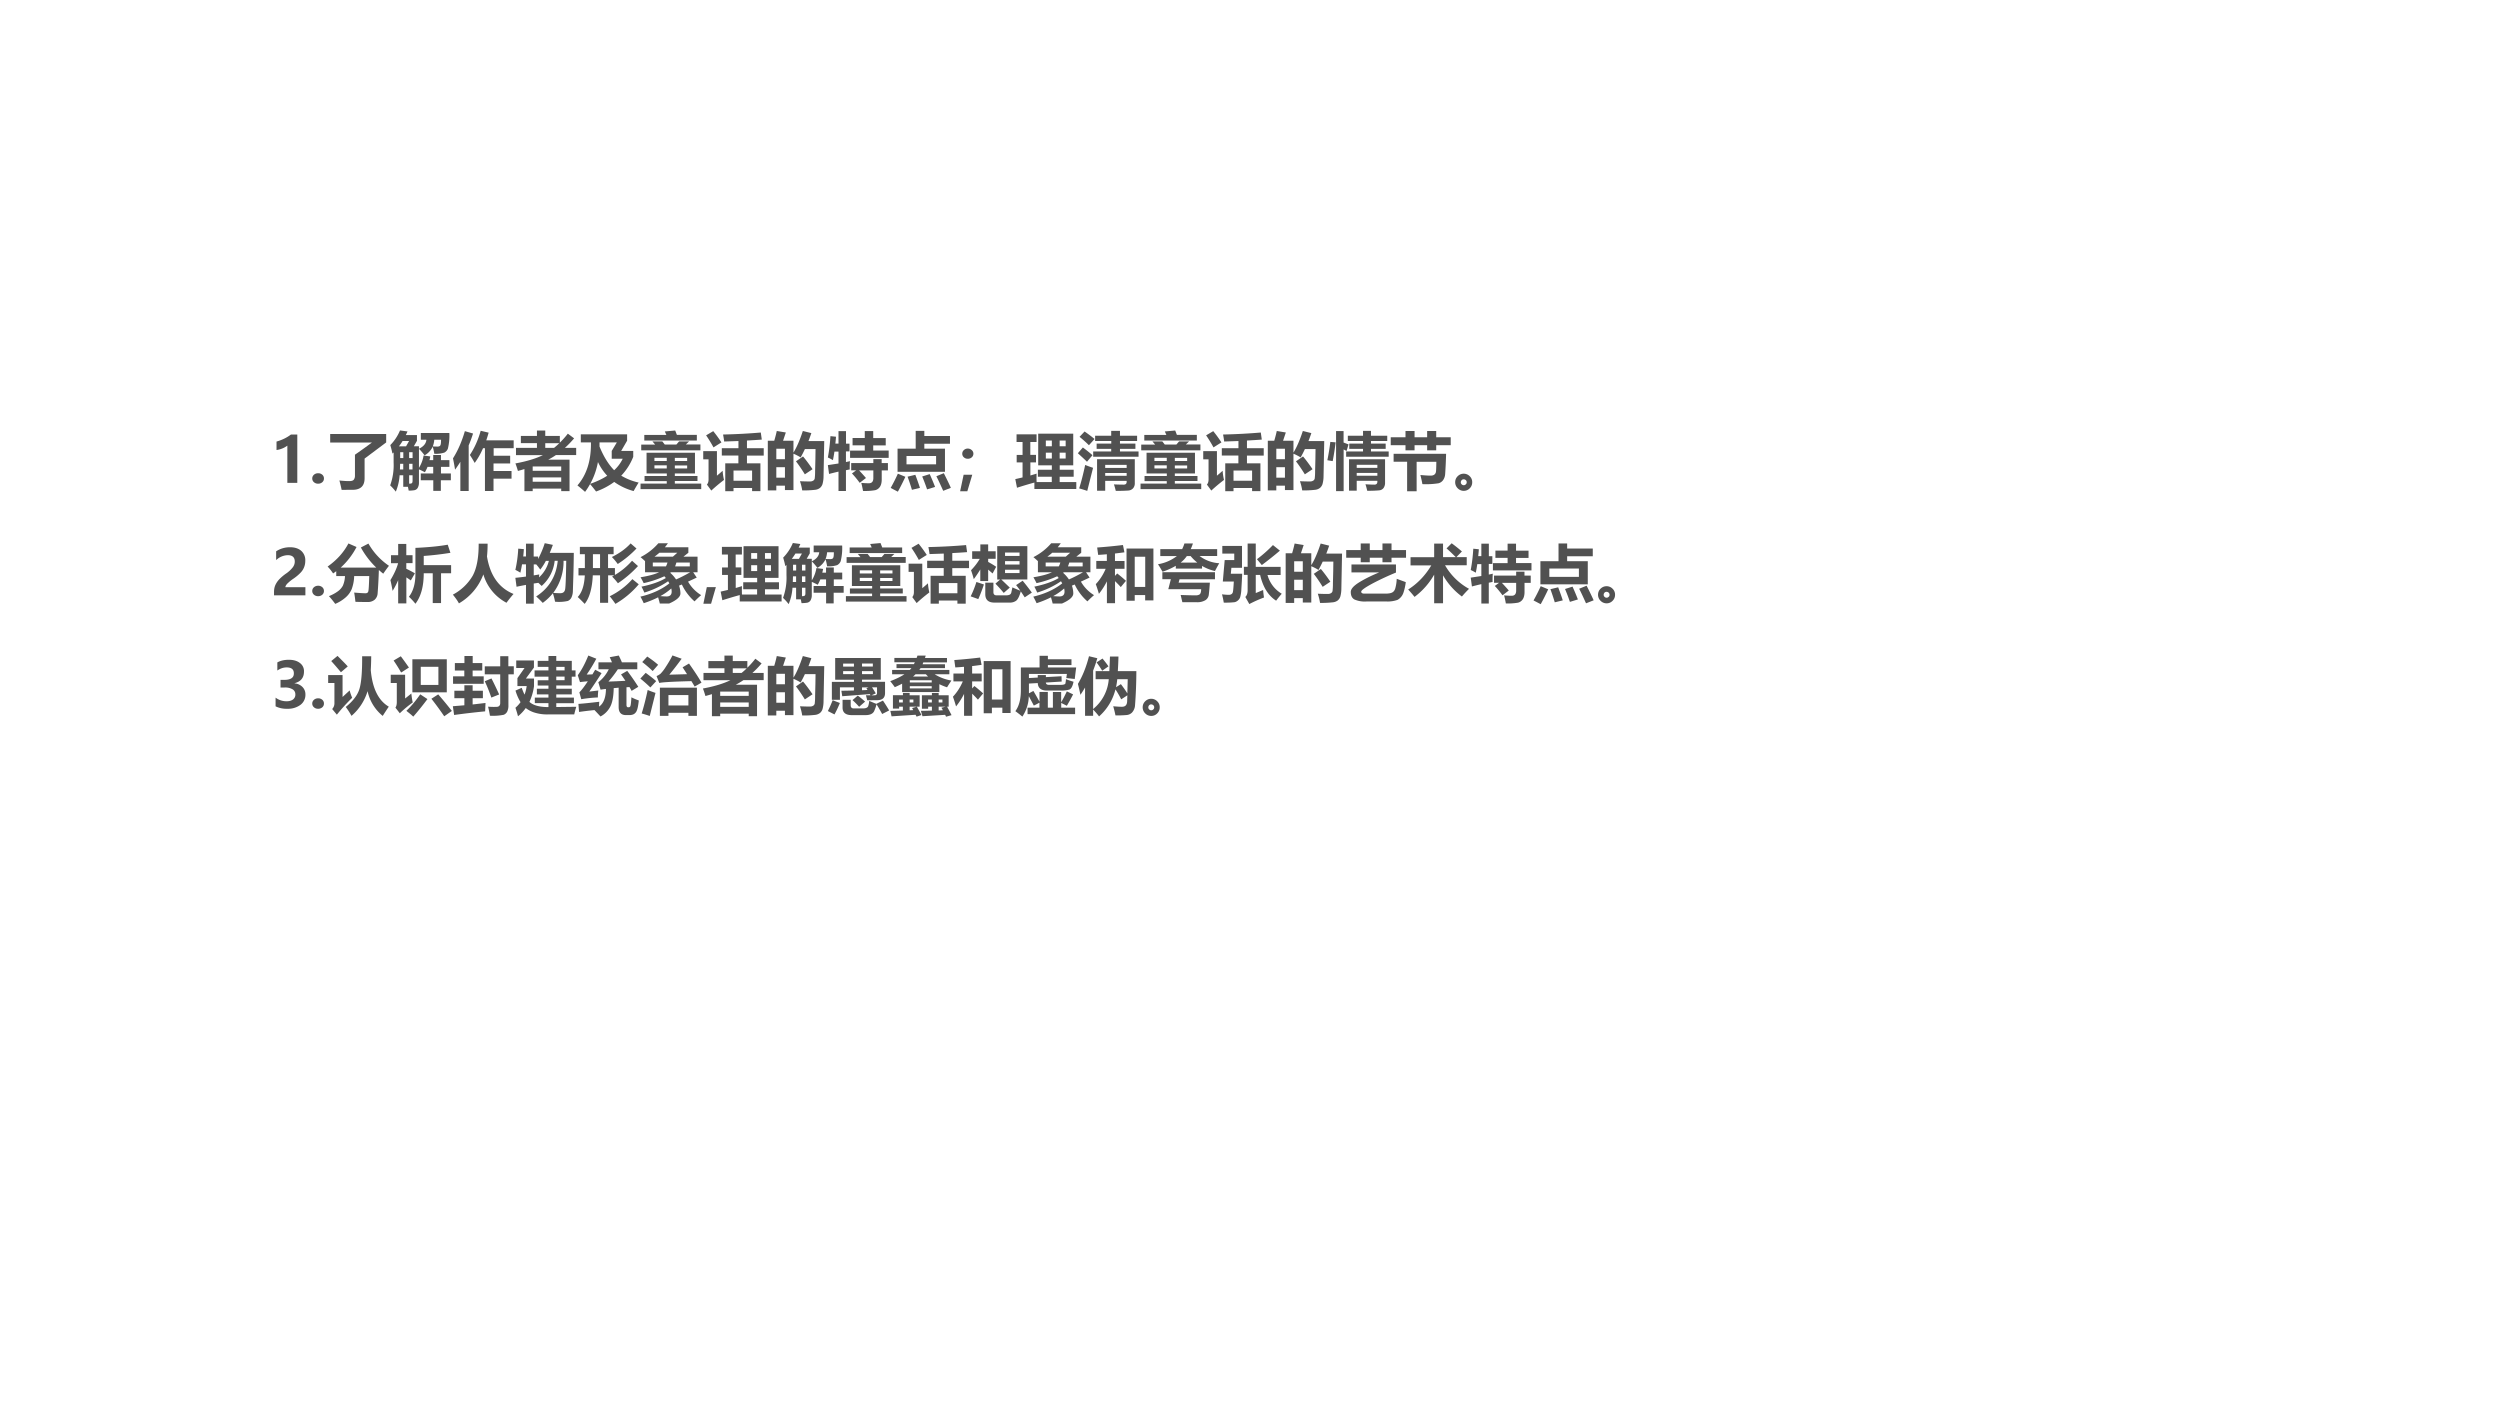 <svg xmlns="http://www.w3.org/2000/svg" xmlns:xlink="http://www.w3.org/1999/xlink" width="1280" height="720" viewBox="0 0 960 540"><rect x="0" y="0" width="960" height="540" fill="#808080" stroke="none"/><g data-name="P"><clipPath id="a"><path fill-rule="evenodd" d="M0 540h960V0H0Z"/></clipPath><g clip-path="url(#a)"><path fill="#fff" fill-rule="evenodd" d="M0 540h960V0H0Z"/></g></g><g data-name="P"><symbol id="b"><path d="M.332.773V0H.173v.595A.373.373 0 0 0 0 .525V.66c.09.026.166.063.231.113h.101Z"/></symbol><symbol id="c"><path d="M0 .084c0 .024.01.044.028.06a.1.1 0 0 0 .066.023A.096.096 0 0 0 .16.144a.077.077 0 0 0 .027-.06A.077.077 0 0 0 .16.023.1.1 0 0 0 .092 0a.096.096 0 0 0-.065.024.077.077 0 0 0-.027.06Z"/></symbol><use xlink:href="#b" fill="#515151" transform="matrix(24.024 0 0 -24.024 106.187 185.42)"/><use xlink:href="#c" fill="#515151" transform="matrix(24.024 0 0 -24.024 119.903 185.737)"/></g><g data-name="P"><symbol id="d"><path d="M.396.562c.078.054.17.119.272.195H0v.136h.895V.758L.55.5V.186C.55.124.534.078.502.047.47.017.423.001.361.001L.183 0C.173.048.162.098.147.15.21.143.262.14.303.14c.039 0 .064.008.075.024a.101.101 0 0 1 .018.062v.336Z"/></symbol><symbol id="e"><path d="M.487.29h.201v.106H.597A.58.58 0 0 0 .555.31C.52.328.489.344.46.356V.147A.166.166 0 0 0 .44.06.079.079 0 0 0 .382.022.53.53 0 0 0 .296.016L.284.077H.209v.185H.151A.807.807 0 0 0 .09 0 .883.883 0 0 1 0 .1a.948.948 0 0 1 .055.365v.161A.958.958 0 0 0 .036.608C.028.651.016.696.002.744a.736.736 0 0 1 .155.234l.12-.016A1.149 1.149 0 0 0 .25.904h.178V.812L.378.725H.46V.38a.533.533 0 0 1 .074.197L.641.563a1.012 1.012 0 0 0-.013-.06h.06v.083h.124V.504h.135V.396H.812V.29H.97V.182H.81v-.17H.689v.17h-.2v.107M.14.724h.114l.048.085H.198A.938.938 0 0 0 .14.724M.358.63H.303V.537h.055V.63m-.2-.093H.21V.63h-.05V.537M.302.354h.055v.091H.303V.354m-.146 0h.052v.091h-.05L.156.354M.358.262H.303V.127c.023 0 .038.003.045.01.007.007.01.02.01.042v.083m.347.343A.73.73 0 0 1 .68.718.312.312 0 0 0 .55.58.972.972 0 0 1 .46.685C.535.722.574.77.579.83H.49v.107h.456A.874.874 0 0 0 .922.686.125.125 0 0 0 .866.624a.44.44 0 0 0-.16-.019M.68.722.754.72C.778.72.794.726.8.737.81.75.813.78.813.83H.705A.397.397 0 0 0 .681.722Z"/></symbol><symbol id="f"><path d="M.913.44H.648V.32h.288V.197H.648V0H.511v.684H.48A1.183 1.183 0 0 0 .347.449 1.797 1.797 0 0 1 .27.576c.074.112.132.24.173.387l.127-.03A2.292 2.292 0 0 0 .532.81H.97V.684h-.32v-.12h.264V.44M.19.957.321.919a2.203 2.203 0 0 0-.07-.19V0H.118v.467A1.97 1.97 0 0 0 .033.341C.026.39.015.45 0 .522c.079.125.142.27.19.435Z"/></symbol><symbol id="g"><path d="M.008.692h.336v.075H.087v.115h.257v.087h.133V.882H.71V.775c.045.044.088.092.128.144L.938.844A1.566 1.566 0 0 0 .791.692h.18V.577H.648A1.187 1.187 0 0 0 .524.503h.341V0H.732v.041H.276V0H.144v.353A3.305 3.305 0 0 0 .04.323C.03.356.018.397 0 .443c.179.033.326.077.44.133H.009v.115m.694.075H.477V.692h.141c.03.024.057.049.084.075m.03-.373H.276V.325h.456v.069M.276.15h.456V.22H.276V.15Z"/></symbol><symbol id="h"><path d="M.054.92h.74V.818L.699.654h.193V.56A.934.934 0 0 0 .7.259a.935.935 0 0 1 .278-.11 3.724 3.724 0 0 1-.08-.136.966.966 0 0 0-.31.146 1.115 1.115 0 0 0-.29-.153 3.16 3.16 0 0 1-.096.119A1.108 1.108 0 0 0 .122 0C.078.04.037.074 0 .103c.144.166.216.386.216.66v.028H.054V.92M.548.654.63.791H.353V.725C.42.56.5.435.587.346A.6.6 0 0 1 .724.53H.548v.125M.476.258a.845.845 0 0 0-.148.219A1.153 1.153 0 0 0 .204.128C.31.166.4.208.476.258Z"/></symbol><symbol id="i"><path d="M.059.866h.354L.388.922l.166.015.027-.07H.9v-.09H.06v.09M.01.712h.223L.19.763h.158l.039-.05h.186l.043.05h.16L.724.714h.233V.62H.011v.092M0 .088h.419v.04H.064V.21H.42v.04H.096v.332H.87V.25H.548v-.04H.91v-.08H.548V.088H.97V0H0v.088M.222.45h.197v.051H.222v-.05M.745.5H.548v-.05h.197V.5m0-.172v.05H.548V.33h.197m-.523 0h.197v.05H.222V.33Z"/></symbol><symbol id="j"><path d="M.16.96A2.09 2.09 0 0 0 .291.78 9.977 9.977 0 0 1 .164.7a2.199 2.199 0 0 1-.118.193L.16.96M.297.687h.266v.115L.335.794C.331.827.325.864.317.906.535.911.735.922.92.938L.936.825A10.545 10.545 0 0 0 .699.81V.687h.268V.569H.699V.446h.215V.001H.781v.05H.484V0H.352v.446h.21V.57H.297v.118M.78.33H.484V.167h.297v.164M.31.326A.905.905 0 0 1 .332.18 2.65 2.65 0 0 1 .129.01l-.07.096c.017.019.026.045.026.08v.323H0V.64h.219V.248c.032.027.063.053.09.078Z"/></symbol><symbol id="k"><path d="M.143.95.288.926.244.794H.41v-.19C.463.69.513.807.56.95L.696.916A2.43 2.43 0 0 0 .65.789h.252L.891.227A.472.472 0 0 0 .874.1a.134.134 0 0 0-.04-.06A.154.154 0 0 0 .76.01 1.593 1.593 0 0 0 .55 0a.852.852 0 0 1-.036.147C.562.145.614.143.667.143c.016 0 .03.001.041.005.011.004.02.009.028.016A.057.057 0 0 1 .75.19a.97.97 0 0 1 .006.12l.005.2.002.151h-.17A2.121 2.121 0 0 0 .525.527c-.03.02-.069.04-.115.06V.006H.274v.07H.136V0H0v.794h.103c.019.064.032.116.04.155M.274.666H.136V.499h.138v.167M.136.204h.138v.167H.136V.204m.427.339C.61.487.661.419.715.339L.592.257C.542.338.495.407.45.465l.113.078Z"/></symbol><symbol id="l"><path d="M.019.274 0 .414.17.44v.19H.105A2.143 2.143 0 0 0 .081.493.729.729 0 0 1 0 .536c.02.105.034.219.041.341L.13.868A2.811 2.811 0 0 0 .12.758H.17v.199h.12v-.2h.056V.633H.289v-.17l.064.014A1.377 1.377 0 0 1 .35.345L.289.333V0H.17v.31A4.942 4.942 0 0 1 .02.273m.336.373H.59V.73H.395v.117H.59v.111h.135V.846h.2V.729h-.2V.647h.247V.53H.355v.117m.03-.366.068.05h-.08v.116h.354V.51H.86V.447H.96V.33H.861V.185c0-.05-.01-.09-.029-.118A.127.127 0 0 0 .755.013.967.967 0 0 0 .562.001c-.01.057-.02.1-.028.129C.581.126.621.124.655.124c.048 0 .072.028.072.083V.33H.499C.535.292.572.251.609.208l-.1-.077C.469.185.429.235.386.28Z"/></symbol><symbol id="m"><path d="M.11.688H.4v.284h.138V.89h.41V.767h-.41V.688h.33v-.37H.11v.37M.726.57H.253V.437h.473v.132M.849.296C.889.218.927.14.962.062L.84.014C.8.102.765.18.73.247L.85.296M.115.288l.12-.05A3.635 3.635 0 0 0 .115 0L0 .06c.045.08.083.156.115.228M.624.281A4.09 4.09 0 0 0 .71.076L.582.037C.558.108.532.177.504.243l.12.038m-.23-.01c.03-.08.055-.15.074-.21L.34.03C.314.116.29.186.27.24L.394.27Z"/></symbol><symbol id="n"><path d="M.122.683A.092.092 0 0 0 .185.659.074.074 0 0 0 .212.6.075.075 0 0 0 .186.543.092.092 0 0 0 .122.52.09.09 0 0 0 .06.543a.075.075 0 0 0-.026.058c0 .023.009.043.026.058a.09.09 0 0 0 .063.024M.194.265.115 0H0l.056.265h.138Z"/></symbol><symbol id="o"><path d="M.027.02 0 .158l.116.027v.24H.022v.12h.094v.206H.02v.123h.32V.751H.24V.546h.091V.425h-.09V.216l.1.03a1.317 1.317 0 0 1 0-.135h.242v.085H.361v.112h.223v.07H.366v.507h.56V.378H.71v-.07h.223V.196H.709V.111h.266V0h-.67v.103A6.914 6.914 0 0 1 .027.02m.778.755H.709V.683h.096v.092M.488.683h.096v.092H.488V.683M.805.487v.094H.709V.487h.096m-.317 0h.096v.094H.488V.487Z"/></symbol><symbol id="p"><path d="M.245.63h.288v.042H.3v.084h.234v.042H.276v.084h.257V.96h.14V.882h.274V.798H.673V.756H.92V.672H.673V.63H.97V.546H.245V.63M.107.95a2.85 2.85 0 0 0 .16-.12l-.09-.1a1.968 1.968 0 0 1-.15.134l.08.085M.08.694C.132.656.184.614.234.571L.146.466C.096.515.046.56 0 .602l.08.092M.437.003h-.13v.504H.91V.125A.119.119 0 0 0 .883.042.113.113 0 0 0 .809.006 2.303 2.303 0 0 0 .606.001C.597.037.588.071.577.104.647.101.697.1.732.1.764.1.78.115.78.146V.16H.437V.003M.78.416H.437V.367H.78v.049M.437.241H.78v.045H.437V.241m-.32.174C.161.397.203.382.243.369L.15 0a1.954 1.954 0 0 1-.129.04c.034.108.066.233.096.375Z"/></symbol><symbol id="q"><path d="M.299.634H.57v.042H.35V.76H.57v.042H.327v.084H.57v.077h.127V.886h.26V.802h-.26V.76h.235V.676H.697V.634H.98V.55h-.68v.084M.139.96h.12V.777l.079-.03L.307.642.26.667V0H.139v.96M0 .495C.021.6.037.698.047.787L.132.78A4.19 4.19 0 0 0 .085.48L0 .494M.469.008H.346V.51h.576V.139A.144.144 0 0 0 .898.05.097.097 0 0 0 .832.013 1.865 1.865 0 0 0 .637.006 1.202 1.202 0 0 1 .609.11C.672.106.72.104.751.104c.032 0 .048.016.048.047v.014h-.33V.008m.33.413h-.33V.372h.33v.049M.469.246h.33v.045h-.33V.246Z"/></symbol><symbol id="r"><path d="M0 .863h.236v.1h.145v-.1h.201v.1h.145v-.1h.232V.736H.727V.654H.582v.082H.381V.654H.236v.082H0v.127M.506.114C.499.156.488.204.474.26.54.254.596.25.639.25c.025 0 .045.006.059.017a.068.068 0 0 1 .025.046c.003.021.005.073.006.158H.414V0H.262v.472H.046v.127h.839A7.822 7.822 0 0 0 .87.275.192.192 0 0 0 .837.178a.134.134 0 0 0-.072-.05 1.275 1.275 0 0 0-.26-.014Z"/></symbol><symbol id="s"><path d="M.272.138A.131.131 0 0 0 .232.04.129.129 0 0 0 .14 0a.135.135 0 0 0-.1.041.134.134 0 0 0-.04.097c0 .038.014.07.04.096.028.027.06.04.097.04a.132.132 0 0 0 .095-.04.128.128 0 0 0 .04-.096M.138.09C.15.09.16.095.17.104c.01.009.014.02.014.032A.044.044 0 0 1 .17.171a.05.05 0 0 1-.034.013A.041.041 0 0 1 .103.17.05.05 0 0 1 .09.135c0-.011.004-.021.013-.03A.045.045 0 0 1 .138.09Z"/></symbol><use xlink:href="#d" fill="#515151" transform="matrix(24.024 0 0 -24.024 126.79 188.106)"/><use xlink:href="#e" fill="#515151" transform="matrix(24.024 0 0 -24.024 149.828 188.787)"/><use xlink:href="#f" fill="#515151" transform="matrix(24.024 0 0 -24.024 173.945 188.552)"/><use xlink:href="#g" fill="#515151" transform="matrix(24.024 0 0 -24.024 197.922 188.599)"/><use xlink:href="#h" fill="#515151" transform="matrix(24.024 0 0 -24.024 221.734 188.88)"/><use xlink:href="#i" fill="#515151" transform="matrix(24.024 0 0 -24.024 245.969 187.825)"/><use xlink:href="#j" fill="#515151" transform="matrix(24.024 0 0 -24.024 270.04 188.622)"/><use xlink:href="#k" fill="#515151" transform="matrix(24.024 0 0 -24.024 294.837 188.317)"/><use xlink:href="#l" fill="#515151" transform="matrix(24.024 0 0 -24.024 317.898 188.552)"/><use xlink:href="#m" fill="#515151" transform="matrix(24.024 0 0 -24.024 342.016 188.81)"/><use xlink:href="#n" fill="#515151" transform="matrix(24.024 0 0 -24.024 368.69 188.658)"/><use xlink:href="#o" fill="#515151" transform="matrix(24.024 0 0 -24.024 389.875 187.778)"/><use xlink:href="#p" fill="#515151" transform="matrix(24.024 0 0 -24.024 413.898 188.505)"/><use xlink:href="#i" fill="#515151" transform="matrix(24.024 0 0 -24.024 437.969 187.825)"/><use xlink:href="#j" fill="#515151" transform="matrix(24.024 0 0 -24.024 462.04 188.622)"/><use xlink:href="#k" fill="#515151" transform="matrix(24.024 0 0 -24.024 486.837 188.317)"/><use xlink:href="#q" fill="#515151" transform="matrix(24.024 0 0 -24.024 509.71 188.599)"/><use xlink:href="#r" fill="#515151" transform="matrix(24.024 0 0 -24.024 534.04 188.646)"/><use xlink:href="#s" fill="#515151" transform="matrix(24.024 0 0 -24.024 558.79 188.482)"/></g><g data-name="P"><symbol id="t"><path d="M-2147483500-2147483500Z"/></symbol><use xlink:href="#t" fill="#515151" transform="matrix(24.024 0 0 -24.024 51591145000 -51591145000)"/></g><g data-name="P"><symbol id="u"><path d="M.182.131h.32V0H0v.056c0 .04.007.076.021.108a.346.346 0 0 0 .06.09.726.726 0 0 0 .119.1.468.468 0 0 1 .102.097c.02.028.03.058.03.09C.332.609.294.643.22.643A.28.28 0 0 1 .034.564v.141C.1.748.174.77.256.77c.076 0 .136-.02.18-.058A.2.2 0 0 0 .5.55.265.265 0 0 0 .427.365.722.722 0 0 0 .312.268.675.675 0 0 1 .208.183C.191.163.182.146.182.131Z"/></symbol><use xlink:href="#u" fill="#515151" transform="matrix(24 0 0 -24 105.224 228.62)"/><use xlink:href="#c" fill="#515151" transform="matrix(24 0 0 -24 119.902 228.936)"/></g><g data-name="P"><symbol id="v"><path d="M.982.61A2.587 2.587 0 0 1 .89.483a1.356 1.356 0 0 0-.07.059 8.405 8.405 0 0 0-.02-.377.148.148 0 0 0-.049-.1A.17.17 0 0 0 .635.03c-.067 0-.13.001-.19.003a2.248 2.248 0 0 1-.02.148C.509.174.57.17.608.17.631.17.645.18.651.2c.006.02.011.102.015.245H.425a.659.659 0 0 0-.04-.21.367.367 0 0 0-.097-.132A.611.611 0 0 0 .122 0C.082.054.048.095.021.124a.627.627 0 0 1 .143.077.271.271 0 0 1 .08.09.429.429 0 0 1 .034.154h-.14v.078a1.066 1.066 0 0 0-.05-.036C.059.53.03.567 0 .597c.147.104.258.227.333.37L.463.91A1.177 1.177 0 0 0 .209.58h.57C.679.676.597.784.532.902l.121.063C.736.82.846.702.982.609Z"/></symbol><symbol id="w"><path d="M0 .378c.058.096.1.186.123.271H.009v.128h.115v.18h.13v-.18h.1V.65h-.1V.56C.31.533.356.508.392.487L.326.373a1.33 1.33 0 0 1-.071.049V.006H.124v.372A1.255 1.255 0 0 0 .035.206C.025.262.014.32 0 .378m.917.567L.96.815a4.763 4.763 0 0 0-.427-.05V.618h.438V.488H.81V.011H.677v.477H.533C.533.282.49.118.4 0a.971.971 0 0 1-.104.112C.366.202.4.324.4.48v.414c.22.01.391.028.517.051Z"/></symbol><symbol id="x"><path d="M.413.956h.143c0-.07-.003-.139-.01-.205.05-.304.19-.504.425-.6A1.986 1.986 0 0 1 .858.01a.75.75 0 0 0-.37.454A.897.897 0 0 0 .097 0C.079.036.047.082 0 .14a.8.8 0 0 1 .317.302c.065.119.097.29.096.514Z"/></symbol><symbol id="y"><path d="M.294 0H.17v.3A4.86 4.86 0 0 1 .019.27L0 .413c.052.005.109.012.17.02v.196H.107A1.906 1.906 0 0 0 .08.495.611.611 0 0 1 0 .54a2 2 0 0 1 .046.34l.09-.008a2.575 2.575 0 0 0-.01-.117H.17v.205h.123V.754h.071v-.04c.045.087.08.17.106.253A4.77 4.77 0 0 0 .6.94a2.984 2.984 0 0 0-.05-.128h.385A17.414 17.414 0 0 0 .928.447L.92.195A.25.25 0 0 0 .898.1.113.113 0 0 0 .84.043.636.636 0 0 0 .635.031.92.92 0 0 1 .6.166.832.832 0 0 0 .438.012a1.68 1.68 0 0 1-.105.103c.206.133.32.322.345.57H.629A.624.624 0 0 0 .421.283l-.053.05L.294.322V0m.52.685H.771A.834.834 0 0 0 .606.172C.646.169.685.167.72.167c.044 0 .07.022.077.066.007.044.013.195.017.452M.398.545a.87.87 0 0 1-.064.083h-.04V.452l.088.015A1.539 1.539 0 0 1 .379.42a.53.53 0 0 1 .157.264H.488a.884.884 0 0 0-.09-.14Z"/></symbol><symbol id="z"><path d="M.846.968.94.886A1.617 1.617 0 0 0 .64.638.962.962 0 0 1 .546.75c.12.059.22.13.3.217M.012.573h.102v.222h-.08v.117h.54V.795H.485V.573h.11v-.11C.698.524.789.6.869.69L.964.605A1.782 1.782 0 0 0 .643.33 1.07 1.07 0 0 1 .55.437a.726.726 0 0 1 .034.02H.486v-.44H.357v.44H.241C.231.248.188.096.111 0 .067.046.03.082 0 .11c.068.072.105.188.113.346H.012v.117m.231 0h.114v.222H.243V.573M.874.396.976.313A1.403 1.403 0 0 0 .603 0a1.92 1.92 0 0 1-.091.122C.65.19.772.281.874.396Z"/></symbol><symbol id="A"><path d="M.287.964H.44A1.014 1.014 0 0 0 .391.9h.376V.812L.689.75h.225V.5h-.07L.901.415.762.35a.61.61 0 0 1 .21-.216 1.509 1.509 0 0 1-.106-.1.826.826 0 0 0-.203.27L.618.286A.394.394 0 0 0 .64.161C.64.107.58.053.46 0h-.15C.303.03.294.063.283.099a1.602 1.602 0 0 0-.23-.094A1.444 1.444 0 0 1 0 .11c.186.044.34.115.463.212a.376.376 0 0 1-.02.034 1.374 1.374 0 0 0-.38-.181C.05.204.035.236.017.27c.164.034.295.08.39.138L.383.436a1.637 1.637 0 0 0-.331-.11C.038.355.022.386.002.42c.13.021.23.048.297.08H.074v.178C.054.697.031.718.002.742a.93.93 0 0 1 .285.222M.226.75H.52l.07.062H.303A.96.96 0 0 0 .226.75M.79.594v.062H.576A1.07 1.07 0 0 0 .555.594H.79m-.592 0h.21c.01.017.018.038.025.062H.198V.594M.796.5H.488A.338.338 0 0 0 .477.491.514.514 0 0 0 .57.385C.642.416.717.455.796.5M.493.24A.927.927 0 0 0 .318.118C.364.115.398.113.42.113.473.113.5.14.5.19a.233.233 0 0 1-.006.05Z"/></symbol><use xlink:href="#v" fill="#515151" transform="matrix(24 0 0 -24 125.804 231.89)"/><use xlink:href="#w" fill="#515151" transform="matrix(24 0 0 -24 149.922 231.843)"/><use xlink:href="#x" fill="#515151" transform="matrix(24 0 0 -24 173.898 231.702)"/><use xlink:href="#y" fill="#515151" transform="matrix(24 0 0 -24 197.898 231.796)"/><use xlink:href="#z" fill="#515151" transform="matrix(24 0 0 -24 221.851 231.89)"/><use xlink:href="#A" fill="#515151" transform="matrix(24 0 0 -24 245.922 231.749)"/></g><g data-name="P"><symbol id="B"><path d="M.2.266.123 0H0l.055.266H.2Z"/></symbol><use xlink:href="#B" fill="#515151" transform="matrix(24 0 0 -24 270.094 231.843)"/></g><g data-name="P"><symbol id="C"><path d="M.006.518A.94.94 0 0 1 .146.7H.024v.121h.131v.11H.28v-.11H.4v-.12H.28V.651C.326.625.37.6.408.573L.351.466.28.528V.345H.154V.53A2 2 0 0 0 .05.375a1.69 1.69 0 0 1-.044.143m.419.385h.482V.37H.49C.539.324.584.28.626.24L.529.155C.484.21.44.258.396.303l.076.066H.425v.534M.55.801V.747h.232v.054H.55m0-.192h.232v.054H.55V.61m0-.137h.232v.053H.55V.472M.668.243C.718.221.76.203.794.19.774.22.751.25.727.28l.105.07A4.21 4.21 0 0 0 .979.16L.865.084.802.18C.779.098.753.048.726.029A.167.167 0 0 0 .627 0H.381C.283 0 .234.045.234.135v.184h.13V.17C.363.134.38.116.415.116h.152c.023 0 .042.004.056.01A.05.05 0 0 1 .65.16l.018.084M.092.33l.12-.04a2.614 2.614 0 0 0-.09-.234L0 .1c.036.072.066.148.092.23Z"/></symbol><symbol id="D"><path d="M0 .305c.066.07.118.151.158.245h-.15v.126h.169v.107a4.782 4.782 0 0 0-.139-.01L.022.891c.15.011.288.025.413.04L.458.814.307.795v-.12H.46V.55H.307V.437l.036.039C.392.438.438.399.483.358L.4.258a2.12 2.12 0 0 1-.092.095V0h-.13v.35A1.123 1.123 0 0 0 .05.15 2.299 2.299 0 0 1 0 .305M.492.039v.836h.43v-.83H.79V.13H.623V.04h-.13M.79.744H.623V.26h.168v.485Z"/></symbol><symbol id="E"><path d="M.037.85h.35a.595.595 0 0 1 .036.09h.136A.806.806 0 0 0 .524.85h.423V.74H.665A.578.578 0 0 1 .98.624 2.845 2.845 0 0 1 .912.499a.724.724 0 0 0-.207.082V.538h-.42v.045A1.097 1.097 0 0 0 .073.488C.043.54.02.578 0 .608a.674.674 0 0 1 .303.131H.037v.112M.462.739a.46.46 0 0 0-.1-.105h.267a.708.708 0 0 0-.107.105h-.06M.07.48h.842V.367H.345L.33.313h.5A3.665 3.665 0 0 0 .814.128.123.123 0 0 0 .761.034.249.249 0 0 0 .625 0H.39L.363.116C.472.112.553.11.606.11.63.11.648.115.664.124.68.134.69.161.691.208H.165l.041.16H.07v.11Z"/></symbol><symbol id="F"><path d="M.658.225C.66.19.665.15.672.105A1.991 1.991 0 0 1 .437 0L.373.114C.398.136.411.174.41.23v.237H.35v.129h.06v.372h.13V.595h.398v-.13h-.21a.5.5 0 0 1 .228-.3 1.85 1.85 0 0 1-.09-.111C.74.134.655.272.61.466H.54v-.29l.118.049m.269.63a5.925 5.925 0 0 0-.29-.231L.559.718c.084.062.17.137.256.226l.112-.09M.142.485h.181A8.51 8.51 0 0 0 .31.245.58.58 0 0 0 .29.107a.127.127 0 0 0-.036-.05A.119.119 0 0 0 .202.03 1.266 1.266 0 0 0 .028.023 1.23 1.23 0 0 1 0 .156.836.836 0 0 1 .112.148a.07.07 0 0 1 .044.014c.011.009.018.023.02.043.004.02.008.072.013.156H.013l.03.343h.153v.103H.005V.93H.32V.58H.15L.141.484Z"/></symbol><symbol id="G"><path d="M0 .823h.232v.105h.145V.823H.58v.105h.145V.823h.232V.7H.725V.628H.58V.7H.377V.628H.232V.7H0v.123m.796-.23v-.13A4.418 4.418 0 0 1 .43.293C.303.225.24.18.24.157c0-.02.017-.031.05-.031h.336c.05 0 .086.006.107.017.022.01.039.03.05.06a.65.65 0 0 1 .025.16L.953.31A.855.855 0 0 0 .915.139.204.204 0 0 0 .821.026.464.464 0 0 0 .651 0H.322A.408.408 0 0 0 .13.033C.092.055.073.095.073.153c0 .048.047.1.14.157.092.056.198.108.316.156H.084v.127h.712Z"/></symbol><symbol id="H"><path d="M.696.96C.75.92.805.877.86.829L.771.738h.166v-.13H.59A.993.993 0 0 1 .974.231 1.678 1.678 0 0 1 .86.108C.738.198.637.311.558.447V0H.416v.458A1.166 1.166 0 0 0 .102.102 1.934 1.934 0 0 1 0 .22c.152.097.275.226.37.386H.038v.131h.378v.218h.142V.738h.204C.709.791.66.838.614.878L.696.96Z"/></symbol><use xlink:href="#o" fill="#515151" transform="matrix(24 0 0 -24 276.735 230.975)"/><use xlink:href="#e" fill="#515151" transform="matrix(24 0 0 -24 300.688 231.983)"/><use xlink:href="#i" fill="#515151" transform="matrix(24 0 0 -24 324.828 231.022)"/><use xlink:href="#j" fill="#515151" transform="matrix(24 0 0 -24 348.899 231.82)"/><use xlink:href="#C" fill="#515151" transform="matrix(24 0 0 -24 372.735 231.397)"/><use xlink:href="#A" fill="#515151" transform="matrix(24 0 0 -24 396.782 231.749)"/><use xlink:href="#D" fill="#515151" transform="matrix(24 0 0 -24 420.782 231.632)"/><use xlink:href="#E" fill="#515151" transform="matrix(24 0 0 -24 444.664 231.257)"/><use xlink:href="#F" fill="#515151" transform="matrix(24 0 0 -24 469.25 231.96)"/><use xlink:href="#k" fill="#515151" transform="matrix(24 0 0 -24 493.696 231.515)"/><use xlink:href="#G" fill="#515151" transform="matrix(24 0 0 -24 516.946 230.975)"/><use xlink:href="#H" fill="#515151" transform="matrix(24 0 0 -24 540.735 231.655)"/><use xlink:href="#l" fill="#515151" transform="matrix(24 0 0 -24 564.758 231.749)"/><use xlink:href="#m" fill="#515151" transform="matrix(24 0 0 -24 588.875 232.007)"/><use xlink:href="#s" fill="#515151" transform="matrix(24 0 0 -24 613.649 231.679)"/></g><use xlink:href="#t" fill="#515151" data-name="P" transform="matrix(24 0 0 -24 51539605000 -51539605000)"/><g data-name="P"><symbol id="I"><path d="M0 .178A.287.287 0 0 1 .177.12c.042 0 .076.01.101.028A.095.095 0 0 1 .316.23.091.091 0 0 1 .27.312.232.232 0 0 1 .146.34H.079v.122H.14c.101 0 .152.034.152.102C.293.63.254.661.176.661c-.05 0-.1-.016-.148-.05v.13C.08.77.142.783.212.783c.072 0 .13-.016.175-.05A.16.16 0 0 0 .454.595c0-.099-.05-.16-.15-.186V.406A.2.2 0 0 0 .43.348.165.165 0 0 0 .477.23a.2.2 0 0 0-.08-.168A.335.335 0 0 0 .189 0 .395.395 0 0 0 0 .039v.139Z"/></symbol><use xlink:href="#I" fill="#515151" transform="matrix(24.024 0 0 -24.024 105.823 272.167)"/><use xlink:href="#c" fill="#515151" transform="matrix(24.024 0 0 -24.024 119.903 272.167)"/></g><g data-name="P"><symbol id="J"><path d="M.15.959C.224.885.28.829.313.791L.204.698a5.398 5.398 0 0 1-.155.179l.1.082M.543.954h.145A4.459 4.459 0 0 0 .681.731C.707.44.803.245.969.148A4.8 4.8 0 0 1 .872 0 .695.695 0 0 0 .63.396.842.842 0 0 0 .373.001a1.142 1.142 0 0 1-.092.142C.397.236.47.333.5.432.53.53.545.705.543.954m-.2-.546A.777.777 0 0 1 .384.29 2.97 2.97 0 0 1 .139.02L.064.11A.132.132 0 0 1 .1.2v.326H0v.127h.23v-.35l.114.105Z"/></symbol><symbol id="K"><path d="M.161.965C.203.91.246.849.291.785L.166.705C.127.774.087.838.046.897l.115.068M.346.917h.55V.389h-.55v.528m.416-.41v.29H.48v-.29h.282M.329.372C.336.31.343.261.352.227A1.874 1.874 0 0 1 .145.054l-.07.09c.014.02.021.047.022.08v.314H0V.67h.23V.29l.1.08M.471.357.587.281C.512.181.437.087.36 0 .33.03.291.06.25.093c.077.073.151.162.222.264m.286 0C.833.271.906.183.977.091L.855.006C.79.102.721.196.65.286l.109.07Z"/></symbol><symbol id="L"><path d="M.493.51h-.49v.12h.18v.092H.032v.12h.153v.113h.132V.842H.47v-.12H.316V.63h.177V.51M.51.79h.247v.162h.13V.791h.087V.662H.888V.166a.212.212 0 0 0-.02-.101.109.109 0 0 0-.055-.05A.88.88 0 0 0 .593 0C.584.053.574.1.563.145A1.008 1.008 0 0 1 .697.142c.02 0 .034.005.044.015.01.01.016.025.016.044v.461H.51v.129M.617.596C.66.513.7.428.74.34L.615.29C.58.391.545.478.51.551l.107.045M.48.28H.316v-.1l.206.024L.516.07A11.987 11.987 0 0 1 .02.012L0 .152l.184.015V.28h-.16V.4h.16v.087h.132V.4H.48V.28Z"/></symbol><symbol id="M"><path d="M.041 0C.03.045.016.09 0 .136a.515.515 0 0 1 .082.09.762.762 0 0 0-.081.185l.1.044A.863.863 0 0 1 .146.346a.637.637 0 0 1 .034.137H.032V.61l.114.162H.013v.12h.283V.779L.167.603h.13V.48a.88.88 0 0 0-.073-.25C.283.175.384.147.528.147V.21H.31v.089h.218V.35H.343v.09h.185v.051H.356v.085h.172v.057H.306v.1h.222V.79H.356v.096h.172v.078h.125V.886h.248V.733h.06v-.1H.9v-.14H.653V.44h.248V.35H.653V.299h.282V.209H.653V.148l.32.004A1.68 1.68 0 0 1 .94.03H.533a.677.677 0 0 0-.246.035.444.444 0 0 0-.122.067A.632.632 0 0 0 .041 0m.745.79H.653V.733h.133V.79M.653.577h.133v.057H.653V.577Z"/></symbol><symbol id="N"><path d="M.857.306a.895.895 0 0 1 .118-.05C.965.158.95.094.928.067.906.036.872.022.824.022H.767C.692.023.654.065.653.147V.46L.574.453C.571.31.55.206.51.141A.366.366 0 0 0 .363 0L.267.102A4.879 4.879 0 0 1 .02.072L.01.201c.064.004.175.015.333.034A1.437 1.437 0 0 1 .34.158C.41.205.448.299.45.44A1.024 1.024 0 0 1 .364.428L.328.547a.591.591 0 0 1 .167.207H.33v.111h.216C.536.891.523.92.51.947l.145.027C.673.938.69.902.705.865h.246V.754H.64A1.736 1.736 0 0 0 .49.558C.573.56.663.565.761.57a3.219 3.219 0 0 1-.07.102L.79.729A3.59 3.59 0 0 0 .967.474L.86.409C.85.43.838.45.826.47L.778.467V.186C.778.16.787.147.804.147h.008c.016 0 .026.008.03.024.006.016.01.061.015.135M.184.398l.144.017A.76.76 0 0 1 .321.304 2.13 2.13 0 0 1 .055.276l-.03.109C.061.422.106.48.16.562A1.73 1.73 0 0 1 .035.549L0 .659c.062.085.118.19.168.315L.296.923A2.406 2.406 0 0 0 .142.67a2.1 2.1 0 0 1 .092.003l.044.074L.38.693A7.483 7.483 0 0 0 .184.398Z"/></symbol><symbol id="O"><path d="M.777.839C.863.718.93.616.977.533L.868.47a4.107 4.107 0 0 1-.052.087C.5.549.33.538.303.527L.259.638a.251.251 0 0 1 .063.037.63.63 0 0 1 .082.106C.443.84.48.901.513.968L.66.915A5.014 5.014 0 0 0 .463.66l.283.008a6.542 6.542 0 0 1-.071.11l.102.06M.11.95C.18.903.237.86.284.818l-.087-.1A2.078 2.078 0 0 1 .03.862L.11.95M.085.69C.148.643.205.6.253.557L.16.456A2.511 2.511 0 0 1 0 .598l.085.091M.449.002H.312v.45h.592v-.45H.768v.049H.449V.002m.319.332H.449V.168h.319v.166m-.65.081A1.56 1.56 0 0 1 .242.369L.15 0a1.696 1.696 0 0 1-.129.04c.034.108.066.233.096.375Z"/></symbol><symbol id="P"><path d="M.117.913h.729V.567h-.3V.533h.368V.352C.914.279.875.242.797.239L.629.237l-.02.08h.073L.67.336.23.302.216.39c.066 0 .133.002.201.004v.05H.193V.245H.064v.287h.353v.034h-.3v.346M.88.233C.919.175.952.122.98.075L.868.018a3.148 3.148 0 0 1-.09.155.647.647 0 0 0-.033-.097C.728.026.68 0 .603 0H.382C.285 0 .236.04.235.118v.127h.13V.157c0-.033.016-.05.048-.05h.148c.048 0 .076.013.085.04a.35.35 0 0 1 .015.08C.691.215.73.198.774.18L.88.232M.077.238.192.194A1.752 1.752 0 0 0 .106.011L0 .065C.029.122.054.18.077.238m.4.075A1.6 1.6 0 0 0 .595.216L.5.133A1.339 1.339 0 0 1 .394.24l.084.072M.244.776h.173v.048H.244V.777M.72.655v.048H.546V.655h.173m-.475 0h.173v.048H.244V.655m.475.17H.546V.777h.173v.048M.746.317c.026 0 .04.013.04.037v.09H.706c.02-.03.04-.062.06-.096L.695.316l.051.001M.633.402A.613.613 0 0 1 .616.43l.035.013H.546V.398l.087.004Z"/></symbol><symbol id="Q"><path d="M.785.394H.19v.134A1.642 1.642 0 0 0 .073.472 1.81 1.81 0 0 1 0 .568c.09.034.166.07.226.11H.03v.07h.282c.01.008.018.018.026.028H.1V.84h.278l.015.03H.066v.069h.356a.652.652 0 0 1 .013.038h.132A.652.652 0 0 0 .555.938h.352v-.07H.528L.517.838h.358V.777h-.39a.382.382 0 0 0-.02-.029h.48v-.07H.711a.735.735 0 0 1 .267-.1A2.915 2.915 0 0 1 .908.47a.952.952 0 0 0-.123.05V.394M.49.094c.059 0 .117.002.176.004V.16h-.06V.127h-.1v.216h.16v.036h.108V.343h.16V.16H.908C.928.126.952.08.98.025L.892 0 .878.03.515.008.49.094M.002.093l.2.006V.16h-.06V.13H.043v.214h.16v.036H.31V.343H.47V.16H.425C.455.108.48.064.499.027L.421.001l-.016.03L.021.006.002.093m.66.49H.313V.547h.35v.036m-.35-.13h.35v.035h-.35V.452M.57.678H.404a.45.45 0 0 0-.04-.036h.241A.945.945 0 0 0 .57.678M.82.144.882.16H.774V.1l.068.003-.024.04M.351.139.423.16H.31V.103l.057.002a2.157 2.157 0 0 0-.017.033m-.21.09h.061v.046h-.06V.228m.693 0v.046h-.06V.228h.06m-.23 0h.061v.046h-.06V.228m-.235 0v.046h-.06V.228h.06Z"/></symbol><symbol id="R"><path d="M.809.598C.857.579.899.566.93.557.914.479.889.437.856.43A.436.436 0 0 0 .733.416H.506c-.095 0-.144.04-.148.12L.217.528V.372L.288.41A5.11 5.11 0 0 0 .386.238v.156h.133V.143H.6v.25h.132V.228C.76.275.79.334.823.403l.1-.048a3.055 3.055 0 0 0-.1-.182l-.09.045V.143h.222V.039h-.76v.104h.19v.08A1.153 1.153 0 0 0 .295.176a7.908 7.908 0 0 1-.08.15A.614.614 0 0 0 .112 0C.078.028.041.057 0 .087c.059.08.088.191.088.336v.362h.299v.187H.52V.916h.377V.824H.52V.785h.452L.949.601.814.616l.01.066H.217V.616l.141.008v.04h.13V.631l.25.014L.74.56.487.544C.49.519.506.507.538.507h.18C.769.507.796.515.8.53a.534.534 0 0 1 .009.067Z"/></symbol><symbol id="S"><path d="M.243.01H.114v.452A1.714 1.714 0 0 0 .04.345C.032.385.019.444 0 .52c.074.123.133.27.177.442L.31.93A2.44 2.44 0 0 0 .243.732V.118a.678.678 0 0 1 .25.477h-.21v.129h.219c.005.093.008.171.01.233h.136a6.734 6.734 0 0 0-.01-.233h.296A7.4 7.4 0 0 0 .912.167.19.19 0 0 0 .865.062a.137.137 0 0 0-.087-.04A1.72 1.72 0 0 0 .6.016a1.599 1.599 0 0 1-.036.146C.624.157.67.154.702.154c.027 0 .048.007.062.021.014.015.022.037.023.068L.79.337.692.273A1.579 1.579 0 0 1 .6.432.853.853 0 0 0 .338 0C.308.039.276.075.243.11v-.1m.444.506C.727.462.763.413.79.367l.006.228H.629a1.12 1.12 0 0 0-.02-.128l.078.049M.393.925C.43.88.462.839.488.8l-.1-.07C.358.78.328.823.298.863l.095.062Z"/></symbol><use xlink:href="#J" fill="#515151" transform="matrix(24.024 0 0 -24.024 126.016 274.912)"/><use xlink:href="#K" fill="#515151" transform="matrix(24.024 0 0 -24.024 150.04 275.193)"/><use xlink:href="#L" fill="#515151" transform="matrix(24.024 0 0 -24.024 173.898 274.841)"/><use xlink:href="#M" fill="#515151" transform="matrix(24.024 0 0 -24.024 197.922 275.052)"/><use xlink:href="#N" fill="#515151" transform="matrix(24.024 0 0 -24.024 221.875 275.123)"/><use xlink:href="#O" fill="#515151" transform="matrix(24.024 0 0 -24.024 245.898 274.935)"/><use xlink:href="#g" fill="#515151" transform="matrix(24.024 0 0 -24.024 269.922 275.029)"/><use xlink:href="#k" fill="#515151" transform="matrix(24.024 0 0 -24.024 294.837 274.747)"/><use xlink:href="#P" fill="#515151" transform="matrix(24.024 0 0 -24.024 317.898 274.607)"/><use xlink:href="#Q" fill="#515151" transform="matrix(24.024 0 0 -24.024 341.852 275.217)"/><use xlink:href="#D" fill="#515151" transform="matrix(24.024 0 0 -24.024 365.922 274.865)"/><use xlink:href="#R" fill="#515151" transform="matrix(24.024 0 0 -24.024 389.898 275.17)"/><use xlink:href="#S" fill="#515151" transform="matrix(24.024 0 0 -24.024 413.922 275.1)"/><use xlink:href="#s" fill="#515151" transform="matrix(24.024 0 0 -24.024 438.79 274.912)"/></g><use xlink:href="#t" fill="#515151" data-name="P" transform="matrix(24.024 0 0 -24.024 51591145000 -51591145000)"/></svg>